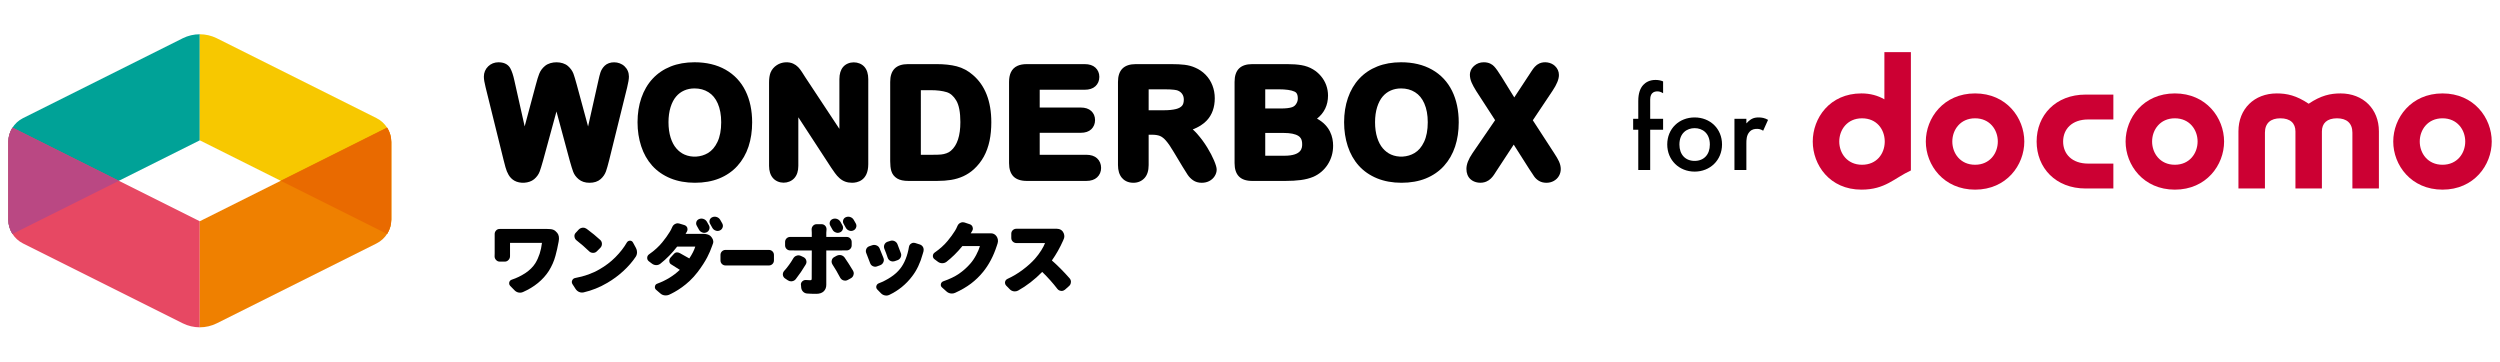 <?xml version="1.0" encoding="utf-8"?>
<!-- Generator: Adobe Illustrator 26.3.1, SVG Export Plug-In . SVG Version: 6.00 Build 0)  -->
<svg xmlns:xlink="http://www.w3.org/1999/xlink" version="1.1" id="layer_1" xmlns="http://www.w3.org/2000/svg" x="0px" y="0px"
	 width="2420px" height="350px" viewBox="0 0 2420 350" style="enable-background:new 0 0 2420 350;" xml:space="preserve">
<g>
	<defs>
		<path id="SVGID_1_" d="M209.912,312.937l154.541-77.271c8.767-4.383,14.305-13.344,14.305-23.146v-75.042
			c0-9.802-5.538-18.762-14.305-23.146l-154.541-77.27c-10.408-5.204-22.658-5.204-33.065,0l-154.541,77.27
			c-8.767,4.383-14.305,13.344-14.305,23.146v75.042c0,9.802,5.538,18.762,14.305,23.146l154.541,77.271
			C187.255,318.141,199.505,318.141,209.912,312.937z M193.38,135.825L271.73,175l-78.35,39.175L115.03,175L193.38,135.825z"/>
	</defs>
	<clipPath id="SVGID_00000151502303423891800260000009778401796972798347_">
		<use xlink:href="#SVGID_1_"  style="overflow:visible;"/>
	</clipPath>
	<g style="clip-path:url(#SVGID_00000151502303423891800260000009778401796972798347_);">
		<polygon style="fill:#00A297;" points="8.001,121.486 193.38,28.797 193.38,135.825 8.001,228.514 		"/>
		<polygon style="fill:#F7C800;" points="193.38,28.797 378.758,121.486 378.758,228.514 193.38,135.825 		"/>
		<polygon style="fill:#E74863;" points="8.001,228.514 193.38,321.203 193.38,214.175 8.001,121.486 		"/>
		<polygon style="fill:#EF8000;" points="193.38,321.203 378.758,228.514 378.758,121.486 193.38,214.175 		"/>
		<polygon style="fill:#BA4883;" points="8.001,121.486 115.029,175 8.001,228.514 		"/>
		<polygon style="fill:#E96A00;" points="378.758,228.514 271.73,175 378.758,121.486 		"/>
	</g>
</g>
<g>
	<g>
		<path d="M539.402,225.445c-2.493-3.023-4.466-3.806-9.597-3.806h-46.201c-1.375,0-2.449,0.462-3.38,1.454
			c-0.916,0.984-1.379,2.133-1.379,3.42v2.875v15.847l-0.075,2.92c0,1.319,0.465,2.472,1.384,3.451
			c0.966,1.086,2.189,1.646,3.617,1.646h4.862c1.428,0,2.651-0.56,3.635-1.665c0.946-1.004,1.436-2.232,1.436-3.627v-2.725v-10.113
			h30.923c-0.875,7.499-3.034,14.107-6.424,19.681c-2.26,3.576-5.482,6.77-9.568,9.481c-4.146,2.747-8.602,4.914-13.244,6.44
			c-1.255,0.399-2.101,1.283-2.437,2.553c-0.079,0.45-0.104,0.753-0.104,0.997c0,0.893,0.311,1.691,0.924,2.372l4.229,4.307
			c1.049,1.109,2.336,1.852,3.813,2.195c0.522,0.115,1.067,0.172,1.629,0.172c0.918,0,1.847-0.2,2.761-0.595
			c10.996-4.825,19.453-11.748,25.14-20.581c1.348-2.189,2.573-4.509,3.649-6.914c1.083-2.419,1.994-5,2.709-7.669
			c0.725-2.712,1.247-4.8,1.593-6.383c0.347-1.579,0.768-3.65,1.26-6.218l0.152-0.762l0.067-0.333
			C541.5,230.26,541.037,227.427,539.402,225.445z"/>
		<g>
			<path d="M615.564,239.97l-2.868-5.291c-0.63-1.124-1.626-1.711-2.886-1.711h-0.069c-1.271,0.068-2.266,0.666-2.931,1.733
				c-2.805,4.883-6.52,9.66-11.059,14.231c-4.538,4.56-9.722,8.508-15.406,11.732c-6.715,3.961-14.637,6.796-23.563,8.435
				c-1.369,0.258-2.367,1.054-2.892,2.302c-0.236,0.477-0.369,1.024-0.369,1.573c0,0.679,0.197,1.35,0.588,1.996l3.113,4.818
				c0.851,1.25,1.956,2.187,3.298,2.805c0.938,0.405,1.892,0.605,2.859,0.605c0.509,0,1.029-0.057,1.545-0.169
				c7.998-1.84,15.731-4.953,22.999-9.256c5.587-3.262,10.817-7.125,15.539-11.478c4.734-4.365,8.742-8.988,11.911-13.742
				c0.851-1.304,1.279-2.781,1.279-4.398C616.653,242.664,616.287,241.255,615.564,239.97z"/>
			<path d="M557.936,232.528c4.411,3.43,8.574,7.05,12.402,10.781c1.038,0.978,2.315,1.468,3.806,1.468
				c1.468,0,2.709-0.531,3.688-1.577l3.294-3.293c1.036-1.096,1.552-2.373,1.552-3.815c0-1.514-0.555-2.803-1.65-3.831
				c-3.749-3.457-8.142-7.051-13.063-10.69c-1.06-0.77-2.203-1.158-3.404-1.158h-0.587c-1.584,0.18-2.834,0.804-3.835,1.863
				l-2.737,2.959c-0.902,0.894-1.374,2.004-1.374,3.27c0,0.21,0.029,0.419,0.089,0.636
				C556.257,230.498,556.868,231.636,557.936,232.528z"/>
		</g>
		<path d="M688.364,229.118c-2.004-2.472-5.812-2.738-7.356-2.738h-17.383c0.437-0.726,0.851-1.429,1.229-2.082
			c0.433-0.745,0.653-1.513,0.653-2.28c0-0.474-0.059-0.953-0.176-1.424c-0.011-0.046-0.025-0.09-0.043-0.134
			c-0.5-1.246-1.453-2.136-2.759-2.573l-4.889-1.484c-0.51-0.172-1.067-0.264-1.626-0.264c-0.858,0-1.689,0.215-2.472,0.64
			c-1.266,0.629-2.221,1.641-2.807,2.993c-0.818,1.914-1.634,3.497-2.427,4.71c-1.186,1.878-2.279,3.525-3.258,4.907
			c-0.981,1.39-2.319,3.133-3.977,5.182c-1.625,2.007-3.547,4.028-5.716,6.005c-2.169,1.98-4.539,3.861-7.043,5.59
			c-1.203,0.827-1.839,2.034-1.839,3.491c0,1.298,0.522,2.382,1.554,3.222l3.05,2.306c1.199,0.912,2.56,1.403,4.042,1.459
			c0.001,0,0.003,0,0.004,0c1.613,0,2.967-0.471,4.131-1.4c5.835-4.6,11.274-10.14,16.162-16.461
			c0.022-0.025,0.05-0.047,0.154-0.047h17.448c-1.008,3.354-2.944,7.193-5.767,11.431c-2.254-1.316-5.716-3.286-8.911-5.014
			c-1.047-0.581-2.001-0.865-2.904-0.865c-1.137,0-2.129,0.448-2.949,1.33l-3.341,3.649c-0.831,0.894-1.284,2.067-1.269,3.295
			c0.023,1.898,1.01,2.819,1.595,3.199c2.547,1.545,5.686,3.568,8.456,5.352l0.128,0.083c-5.974,5.741-13.298,10.238-21.781,13.376
			c-1.258,0.399-2.059,1.315-2.272,2.633c-0.05,0.192-0.083,0.472-0.083,0.755c0,0.969,0.394,1.84,1.141,2.518l4.152,3.558
			c1.103,1.001,2.448,1.631,3.976,1.854c0.46,0.057,0.867,0.086,1.251,0.086c1.054,0,2.096-0.197,3.098-0.586
			c6.293-2.85,18.182-9.456,27.678-21.923c8.662-11.371,11.71-18.771,13.887-24.814c0.098-0.297,0.248-0.68,0.41-1.099
			c0.286-0.737,0.61-1.571,0.766-2.177C690.951,232.772,689.688,230.751,688.364,229.118z"/>
		<g>
			<path d="M859.268,249.462c0.483,1.391,1.368,2.424,2.632,3.083c0.812,0.379,1.6,0.562,2.381,0.562
				c0.54,0,1.093-0.086,1.689-0.262l2.778-0.974c1.383-0.481,2.419-1.396,3.077-2.719c0.364-0.728,0.548-1.5,0.548-2.294
				c0-0.619-0.122-1.241-0.362-1.849c-1.095-2.982-2.19-5.866-3.247-8.549c-0.539-1.374-1.503-2.4-2.867-3.05
				c-0.771-0.36-1.559-0.54-2.349-0.54c-0.619,0-1.259,0.121-1.903,0.359l-2.53,0.791c-1.382,0.5-2.368,1.395-2.974,2.672
				c-0.31,0.681-0.464,1.393-0.464,2.131c0,0.607,0.118,1.243,0.35,1.889C857.162,243.471,858.247,246.4,859.268,249.462z"/>
			<path d="M852.031,256.728c1.394-0.544,2.399-1.488,3.009-2.813c0.351-0.714,0.534-1.461,0.534-2.196
				c0-0.658-0.123-1.304-0.368-1.92c-1.235-3.238-2.504-6.4-3.767-9.385c-0.606-1.391-1.641-2.368-3.08-2.913
				c-0.692-0.284-1.443-0.432-2.208-0.432c-0.658,0-1.321,0.12-1.97,0.358l-2.78,0.951c-1.373,0.499-2.341,1.433-2.894,2.784
				c-0.252,0.685-0.372,1.325-0.372,1.936c0,0.68,0.153,1.365,0.455,2.038c1.103,2.685,2.305,5.806,3.661,9.512
				c0.48,1.38,1.375,2.396,2.656,3.003c0.769,0.359,1.534,0.54,2.277,0.54c0.622,0,1.245-0.124,1.855-0.37L852.031,256.728z"/>
			<path d="M893.581,239.355c-0.68-1.308-1.713-2.193-3.093-2.672l-4.673-1.484c-0.465-0.131-0.929-0.193-1.412-0.193
				c-0.846,0-1.656,0.255-2.407,0.759c-1.164,0.735-1.889,1.834-2.133,3.251c-0.63,4.013-1.701,7.933-3.185,11.665
				c-1.474,3.709-3.257,6.868-5.299,9.39c-2.389,3.059-5.48,5.834-9.2,8.264c-3.762,2.456-7.613,4.431-11.449,5.871
				c-1.22,0.451-2.042,1.334-2.377,2.553c-0.128,0.343-0.194,0.697-0.194,1.053c0,0.908,0.37,1.743,1.102,2.482l3.458,3.533
				c1.073,1.122,2.371,1.841,3.85,2.128c0.434,0.109,0.938,0.169,1.448,0.169c0.988,0,1.96-0.235,2.889-0.7
				c8.733-4.165,16.122-10.169,21.946-17.837c4.527-5.819,8.01-13.13,10.343-21.72c0.289-1.049,0.525-1.87,0.72-2.444
				c0.142-0.62,0.199-1.141,0.199-1.656C894.116,240.935,893.936,240.123,893.581,239.355z"/>
		</g>
		<path d="M964.578,228.628c-1.278-1.754-3.137-2.76-5.101-2.76h-19.824c0.524-0.857,1.003-1.651,1.435-2.368
			c0.434-0.679,0.662-1.457,0.662-2.29c0-0.46-0.096-0.952-0.284-1.461c-0.434-1.297-1.371-2.231-2.7-2.675l-5.083-1.696
			c-0.551-0.182-1.104-0.273-1.646-0.273c-0.854,0-1.686,0.215-2.474,0.639c-1.209,0.572-2.145,1.564-2.735,2.925
			c-0.822,1.972-1.638,3.578-2.427,4.785c-1.242,1.911-2.293,3.463-3.217,4.75c-0.956,1.345-2.218,2.966-3.862,4.959
			c-1.588,1.925-3.451,3.86-5.537,5.752c-2.079,1.891-4.414,3.736-6.939,5.485c-1.2,0.819-1.837,2.001-1.837,3.415
			c0,1.304,0.581,2.406,1.683,3.188l3.22,2.413c1.266,0.92,2.658,1.382,4.147,1.382c1.49,0,2.855-0.435,4.058-1.293
			c5.573-4.377,10.734-9.489,15.379-15.221c0.055-0.065,0.078-0.065,0.099-0.065h16.949c-0.674,2.423-1.839,5.218-3.479,8.349
			c-1.82,3.472-3.831,6.44-5.977,8.821c-3.232,3.665-6.863,6.894-10.801,9.605c-3.921,2.705-9.022,5.156-15.162,7.286
			c-1.28,0.473-2.087,1.394-2.353,2.67c-0.059,0.207-0.096,0.495-0.096,0.795c0,0.988,0.431,1.87,1.248,2.552l4.323,3.88
			c1.13,1.018,2.475,1.647,3.994,1.87c0.46,0.057,0.868,0.086,1.251,0.086c1.078,0,2.117-0.232,3.088-0.689
			c5.865-2.657,11.039-5.67,15.366-8.951c4.31-3.268,8.237-7.07,11.671-11.299c5.607-6.895,10.057-15.337,13.224-25.09l0.104-0.316
			c0.216-0.658,0.456-1.39,0.73-2.239C966.433,233.197,966.022,230.611,964.578,228.628z"/>
		<g>
			<path d="M699.159,216.296c-0.693-1.276-1.392-2.492-2.086-3.657c-0.804-1.265-1.931-2.128-3.362-2.587
				c-0.611-0.198-1.227-0.295-1.883-0.295c-0.792,0-1.565,0.167-2.298,0.497c-1.292,0.549-2.166,1.495-2.582,2.803
				c-0.141,0.503-0.207,0.938-0.207,1.357c0,0.833,0.244,1.64,0.725,2.399c0.697,1.163,1.386,2.4,2.04,3.66
				c0.739,1.338,1.813,2.244,3.203,2.71c0.568,0.249,1.222,0.388,1.886,0.388c0.74,0,1.489-0.17,2.225-0.505
				c1.275-0.538,2.172-1.504,2.648-2.863c0.202-0.524,0.308-1.082,0.308-1.636C699.778,217.806,699.569,217.042,699.159,216.296z"/>
			<path d="M684.172,214.473c-0.804-1.265-1.931-2.128-3.362-2.587c-0.611-0.199-1.227-0.296-1.883-0.296
				c-0.792,0-1.565,0.168-2.298,0.497c-1.292,0.549-2.166,1.494-2.581,2.803c-0.141,0.499-0.207,0.935-0.207,1.356
				c0,0.832,0.244,1.64,0.725,2.399c0.702,1.173,1.392,2.41,2.04,3.66c0.739,1.339,1.814,2.245,3.204,2.71
				c0.567,0.249,1.221,0.387,1.885,0.387c0.742,0,1.49-0.17,2.225-0.504c1.275-0.538,2.172-1.504,2.648-2.863
				c0.202-0.526,0.308-1.084,0.308-1.636c0-0.759-0.208-1.522-0.619-2.27C685.633,216.977,684.95,215.779,684.172,214.473z"/>
		</g>
		<g>
			<path d="M828.397,216.296c-0.636-1.172-1.319-2.37-2.087-3.658c-0.804-1.264-1.93-2.128-3.363-2.586
				c-0.609-0.198-1.226-0.295-1.881-0.295c-0.792,0-1.565,0.167-2.298,0.497c-1.293,0.55-2.166,1.495-2.582,2.803
				c-0.141,0.502-0.207,0.937-0.207,1.356c0,0.833,0.244,1.64,0.725,2.399c0.701,1.171,1.391,2.408,2.04,3.66
				c0.739,1.339,1.814,2.245,3.204,2.71c0.566,0.249,1.221,0.388,1.885,0.388c0.741,0,1.49-0.17,2.225-0.505
				c1.275-0.538,2.172-1.504,2.648-2.863c0.202-0.526,0.308-1.083,0.308-1.636C829.015,217.806,828.807,217.042,828.397,216.296z"/>
			<path d="M813.409,214.473c-0.804-1.265-1.931-2.128-3.362-2.587c-0.611-0.199-1.228-0.296-1.883-0.296
				c-0.792,0-1.565,0.168-2.298,0.497c-1.292,0.549-2.166,1.494-2.582,2.803c-0.141,0.502-0.207,0.938-0.207,1.356
				c0,0.832,0.244,1.64,0.725,2.399c0.696,1.163,1.387,2.4,2.041,3.66c0.738,1.338,1.813,2.244,3.203,2.71
				c0.568,0.249,1.223,0.387,1.886,0.387c0.741,0,1.489-0.17,2.225-0.504c1.275-0.538,2.173-1.504,2.648-2.863
				c0.202-0.525,0.308-1.083,0.308-1.636c0-0.76-0.208-1.523-0.619-2.27C814.87,216.976,814.187,215.778,813.409,214.473z"/>
		</g>
		<path d="M744.356,241.926h-42.103c-2.663,0-4.829,2.167-4.829,4.829v5.382c0,2.663,2.166,4.829,4.829,4.829h42.103
			c2.663,0,4.829-2.167,4.829-4.829v-5.382C749.185,244.092,747.019,241.926,744.356,241.926z"/>
		<g>
			<path d="M780.691,253.49c0-0.496-0.091-1.025-0.271-1.572c-0.426-1.336-1.317-2.356-2.646-3.025l-2.527-1.19
				c-0.792-0.36-1.579-0.539-2.351-0.539c-0.611,0-1.233,0.124-1.849,0.368c-1.298,0.392-2.386,1.264-3.155,2.565
				c-2.513,4.353-5.497,8.46-8.874,12.217c-0.813,0.944-1.218,2.035-1.218,3.259v0.372c0,0.045,0.003,0.09,0.009,0.134
				c0.188,1.41,0.848,2.535,1.961,3.343l2.753,1.861c0.992,0.698,2.107,1.057,3.299,1.057c0.282,0,0.578-0.033,0.879-0.099
				c1.398-0.161,2.641-0.855,3.598-2.048c3.399-4.332,6.649-9.107,9.666-14.198C780.444,255.206,780.691,254.36,780.691,253.49z"/>
			<path d="M815.24,242.396h4.365c2.663,0,4.829-2.167,4.829-4.829v-3.388c0-2.663-2.166-4.829-4.829-4.829h-4.46
				c-0.032-0.003-0.06-0.019-0.094-0.019h-15.196l-0.001-3.996c0-0.669,0.074-1.674,0.215-2.906l0.006-0.557
				c0-1.224-0.405-2.315-1.205-3.243c-0.946-1.07-2.144-1.608-3.57-1.608h-4.792c-1.427,0-2.625,0.538-3.562,1.598
				c-0.856,0.977-1.288,2.093-1.288,3.322v0.372c0.101,1.211,0.151,2.172,0.151,2.945v4.072h-17.113
				c-0.034,0-0.061,0.016-0.094,0.019h-3.807c-2.663,0-4.829,2.167-4.829,4.829v3.388c0,2.663,2.166,4.829,4.829,4.829h3.789
				c0.039,0.005,0.073,0.023,0.112,0.023h17.113c0,20.778-0.04,26.292-0.074,27.248c-0.05,1.015-0.282,1.296-0.328,1.342
				c-0.042,0.043-0.308,0.257-1.311,0.257c-1.086,0-2.331-0.071-3.804-0.216l-0.471-0.005c-1.199,0-2.264,0.428-3.162,1.272
				c-0.922,0.852-1.392,1.884-1.392,3.062c0,0.213,0.03,0.413,0.091,0.597l0.208,2.508c0.182,1.547,0.802,2.84,1.847,3.878
				c1.058,1.058,2.364,1.653,3.882,1.768c2.61,0.199,5.587,0.299,8.848,0.299c3.103,0,5.519-0.8,7.182-2.379
				c1.678-1.593,2.53-3.738,2.53-6.375v-33.256h15.272C815.165,242.418,815.201,242.4,815.24,242.396z"/>
			<path d="M825.734,262.049c-2.789-4.677-5.528-8.961-8.151-12.75c-0.905-1.203-2.091-1.975-3.548-2.326
				c-0.5-0.075-0.918-0.104-1.342-0.104c-0.938,0-1.884,0.235-2.813,0.7l-2.318,1.273c-1.293,0.673-2.114,1.747-2.421,3.182
				c-0.109,0.354-0.173,0.774-0.173,1.171c0,0.984,0.279,1.915,0.831,2.766c2.439,3.706,4.975,8.042,7.541,12.894
				c0.742,1.29,1.807,2.14,3.181,2.559c0.542,0.177,1.055,0.265,1.551,0.265c0.853,0,1.686-0.215,2.473-0.638l3.103-1.7
				c1.33-0.725,2.192-1.835,2.56-3.298c0.155-0.396,0.251-0.913,0.251-1.427C826.459,263.756,826.215,262.893,825.734,262.049z"/>
		</g>
		<path d="M1035.311,269.326c-5.652-6.43-11.401-12.215-17.091-17.198c4.186-5.918,7.865-12.446,10.922-19.384
			c0.253-0.498,0.596-1.356,0.893-2.248c0.521-1.561,0.272-4.217-1.211-6.273c-0.915-1.268-2.648-2.781-5.716-2.781H983.68
			c-2.297,0-4.757,1.897-4.757,4.72v4.331c0,2.814,2.529,4.775,4.8,4.775h27.893c-0.818,2.114-2.044,4.477-3.649,7.03
			c-1.812,2.892-3.91,5.685-6.237,8.304c-3.135,3.521-7.114,7.095-11.825,10.619c-4.702,3.524-9.634,6.462-14.66,8.734
			c-1.22,0.578-2.022,1.551-2.334,2.821c-0.071,0.326-0.104,0.622-0.104,0.905c0,0.993,0.361,1.893,1.071,2.676l3.564,3.636
			c1.034,1.084,2.321,1.757,3.817,1.989c0.403,0.057,0.774,0.087,1.115,0.087c1.094,0,2.145-0.262,3.124-0.78
			c8.25-4.59,16.107-10.666,23.379-18.074c5.535,5.419,10.469,10.946,14.624,16.387c0.907,1.152,2.062,1.801,3.441,1.939
			c0.252,0.058,0.477,0.087,0.683,0.087c1.163,0,2.246-0.399,3.219-1.184l3.94-3.498c1.094-0.917,1.708-2.122,1.807-3.567
			c0.056-0.179,0.085-0.374,0.085-0.58C1036.675,271.518,1036.216,270.349,1035.311,269.326z"/>
	</g>
	<path d="M585.329,63.637c-1.925,1.905-3.312,4.109-4.109,6.536c-0.631,1.915-1.304,4.57-2.008,7.903l-9.947,44.353l-11.003-40.616
		c-1.325-4.875-2.391-8.369-3.178-10.506c-1.025-2.712-2.795-5.191-5.279-7.365c-5.476-4.813-16.406-4.86-22.15-0.217
		c-2.608,2.127-4.513,4.704-5.672,7.639c-0.963,2.396-2.039,5.89-3.24,10.465l-10.868,40.518l-9.916-44.228
		c-1.108-5.175-2.391-9.067-3.923-11.903c-1.459-2.712-4.637-5.941-11.5-5.941c-3.892,0-7.349,1.382-10.019,3.99
		c-2.702,2.639-4.14,6.055-4.14,9.885c0,2.536,0.559,5.936,1.687,10.361l17.42,70.426c0.528,2.122,1.128,4.435,1.811,6.909
		c0.756,2.795,1.76,5.279,3.002,7.385c1.418,2.417,3.312,4.321,5.631,5.657c5.268,3.059,14.17,2.707,19.107-1.428
		c2.495-2.112,4.285-4.565,5.331-7.313c0.797-2.143,1.905-5.662,3.292-10.615l13-47.634l12.845,47.618l0.01,0.052
		c1.428,5.067,2.546,8.643,3.323,10.708c1.014,2.717,2.805,5.155,5.331,7.245c2.712,2.256,6.241,3.4,10.485,3.4
		c4.482,0,8.105-1.201,10.775-3.566c2.412-2.143,4.151-4.689,5.175-7.582c0.807-2.293,1.842-5.9,3.085-10.837l17.41-70.436
		c1.128-4.637,1.687-8.022,1.687-10.351c0-3.913-1.459-7.359-4.213-9.957C599.137,59.01,589.842,59.207,585.329,63.637z"/>
	<path d="M702.278,67.425c-8.384-4.746-18.486-7.152-30.027-7.152c-8.498,0-16.23,1.361-22.968,4.047
		c-6.821,2.707-12.721,6.697-17.524,11.862c-4.761,5.124-8.436,11.391-10.93,18.626c-2.453,7.111-3.695,15.019-3.695,23.506
		c0,8.265,1.19,16.08,3.54,23.217c2.37,7.282,5.962,13.632,10.682,18.869c4.741,5.248,10.713,9.373,17.751,12.255
		c6.945,2.831,14.884,4.264,23.568,4.264c8.736,0,16.644-1.397,23.496-4.156c6.956-2.81,12.907-6.919,17.689-12.219
		c4.751-5.274,8.363-11.567,10.723-18.709c2.319-7.023,3.499-14.889,3.499-23.377c0-11.546-2.163-21.793-6.438-30.452
		C717.287,79.158,710.766,72.233,702.278,67.425z M698.117,118.314c0,7.603-1.211,14.025-3.623,19.087
		c-2.308,4.87-5.403,8.482-9.181,10.739c-6.976,4.156-15.816,4.534-22.73,1.475c-2.991-1.325-5.579-3.281-7.929-6.003
		c-2.329-2.691-4.182-6.205-5.507-10.433c-1.366-4.363-2.049-9.362-2.049-14.864c0-5.444,0.683-10.377,2.039-14.667
		c1.325-4.182,3.116-7.613,5.331-10.19c2.205-2.582,4.741-4.492,7.763-5.833c3.033-1.346,6.407-2.029,10.019-2.029
		c5.186,0,9.616,1.201,13.559,3.669c3.892,2.438,6.821,5.988,8.964,10.847C696.999,105.174,698.117,111.297,698.117,118.314z"/>
	<path d="M816.151,64.786c-2.401,2.8-3.623,6.79-3.623,11.862v48.11l-32.946-49.859l-3.302-5.181
		c-1.242-1.936-2.474-3.504-3.674-4.746c-1.397-1.423-3.022-2.562-4.854-3.39c-4.399-2.003-10.806-1.785-15.712,1.408
		c-2.815,1.817-4.875,4.228-6.148,7.271c-0.963,2.495-1.439,5.636-1.439,9.6v80.694c0,4.984,1.273,8.959,3.768,11.81
		c5.124,5.89,15.319,6.019,20.681,0.093c2.577-2.846,3.882-6.852,3.882-11.903v-47.028l31.994,49.052
		c1.159,1.703,2.319,3.359,3.488,4.984c1.325,1.842,2.784,3.478,4.316,4.844c1.729,1.547,3.633,2.707,5.672,3.442
		c1.977,0.709,4.192,1.071,6.573,1.071c4.71,0,15.661-1.754,15.661-18.01V76.648c0-5.067-1.232-9.062-3.685-11.893
		C831.708,58.928,821.285,58.834,816.151,64.786z"/>
	<path d="M926.088,64.191c-5.465-1.413-12.038-2.127-19.542-2.127h-27.605c-5.714,0-10.061,1.444-12.928,4.311
		c-2.857,2.867-4.306,7.209-4.306,12.912v76.704c0,3.83,0.352,6.904,1.045,9.378c0.88,3.131,2.857,5.698,5.734,7.427
		c2.639,1.578,6.19,2.344,10.879,2.344h27.616c5.041,0,9.626-0.331,13.622-0.983c4.182-0.673,8.156-1.863,11.831-3.535
		c3.737-1.713,7.194-4.001,10.299-6.806c3.882-3.561,7.121-7.68,9.626-12.24c2.474-4.497,4.316-9.605,5.507-15.195
		c1.149-5.47,1.729-11.546,1.729-18.067c0-20.241-6.003-35.632-17.793-45.709C937.174,68.533,931.884,65.702,926.088,64.191z
		 M891.382,87.299h9.75c6.003,0,11.148,0.647,15.298,1.925c3.571,1.097,6.562,3.7,9.15,7.96c2.691,4.446,4.057,11.51,4.057,20.986
		c0,13.275-3.074,22.606-9.202,27.786c-1.139,1.009-2.557,1.822-4.192,2.401c-1.78,0.637-3.519,1.04-5.186,1.195
		c-1.894,0.186-4.523,0.274-7.867,0.274h-11.81V87.299z"/>
	<path d="M1051.567,149.827h-45.129v-21.281h39.705c4.399,0,7.835-1.149,10.216-3.426c2.391-2.293,3.664-5.362,3.664-8.876
		c0-3.566-1.314-6.64-3.768-8.865c-2.391-2.184-5.786-3.292-10.113-3.292h-39.705V86.879h43.493c4.461,0,7.96-1.133,10.371-3.354
		c2.526-2.287,3.861-5.434,3.861-9.098c0-3.602-1.335-6.723-3.85-9.015c-2.432-2.22-5.921-3.348-10.382-3.348h-55.945
		c-3.654,0-6.656,0.559-9.14,1.703c-2.867,1.309-4.989,3.416-6.324,6.267c-1.17,2.495-1.76,5.605-1.76,9.253v78.629
		c0,5.693,1.439,10.03,4.264,12.902c2.836,2.867,7.194,4.321,12.959,4.321h57.581c4.42,0,7.918-1.154,10.392-3.426
		c2.557-2.339,3.913-5.501,3.913-9.16c0-3.737-1.356-6.956-3.913-9.316C1059.475,150.976,1055.976,149.827,1051.567,149.827z"/>
	<path d="M1168.6,142.747c-2.805-4.591-6.034-8.974-9.595-13.026c-1.428-1.63-2.898-3.116-4.399-4.456
		c5.61-2.143,10.144-5.02,13.528-8.607c5.144-5.45,7.763-12.721,7.763-21.607c0-4.321-0.766-8.472-2.256-12.322
		c-1.501-3.933-3.747-7.437-6.666-10.418c-2.919-2.955-6.314-5.258-9.978-6.8c-3.095-1.413-6.593-2.36-10.382-2.81
		c-3.54-0.43-7.701-0.637-12.711-0.637h-34.468c-5.703,0-10.051,1.444-12.918,4.311c-2.857,2.867-4.306,7.209-4.306,12.912v80.482
		c0,5.237,1.273,9.398,3.799,12.379c1.842,2.179,5.268,4.772,11.086,4.772c4.337,0,7.949-1.511,10.723-4.482
		c2.702-2.888,4.078-7.152,4.078-12.669v-29.37h3.167c3.178,0,5.796,0.404,7.763,1.196c1.853,0.745,3.778,2.241,5.724,4.435
		c2.236,2.536,4.823,6.298,7.711,11.225l8.488,14.129c2.06,3.421,3.685,6.014,4.875,7.758c1.439,2.137,3.219,3.938,5.269,5.351
		c2.329,1.61,5.165,2.427,8.415,2.427c2.65,0,5.072-0.549,7.214-1.641c2.184-1.133,3.944-2.702,5.237-4.699
		c1.315-2.06,1.987-4.208,1.987-6.386c0-1.982-0.776-4.658-2.577-8.958C1173.62,151.55,1171.405,147.348,1168.6,142.747z
		 M1145.932,96.407c0,2.65-0.569,4.658-1.708,5.967c-1.242,1.439-3.188,2.5-5.796,3.162c-3.095,0.792-7.059,1.19-11.789,1.19
		h-14.739V86.455h15.298c8.746,0,11.893,0.771,12.99,1.237c1.853,0.771,3.24,1.884,4.254,3.411
		C1145.446,92.609,1145.932,94.342,1145.932,96.407z"/>
	<path d="M1274.867,114.847c7.007-5.522,10.661-13.104,10.661-22.295c0-3.53-0.6-6.935-1.76-10.118
		c-1.17-3.198-2.877-6.153-5.093-8.767c-2.205-2.619-4.772-4.813-7.608-6.49c-3.354-2.044-7.173-3.431-11.344-4.13
		c-3.85-0.652-8.457-0.983-13.684-0.983h-33.888c-5.672,0-9.978,1.439-12.804,4.264c-2.836,2.826-4.285,7.189-4.285,12.959v78.629
		c0,5.636,1.397,9.947,4.13,12.788c2.784,2.945,7.142,4.435,12.959,4.435h31.963c5.672,0,10.734-0.29,15.04-0.859
		c4.471-0.595,8.529-1.635,12.141-3.136c5.848-2.572,10.547-6.604,13.984-11.976c3.426-5.356,5.175-11.443,5.175-18.098
		C1290.455,132.562,1287.526,121.735,1274.867,114.847z M1224.749,128.686h17.793c6.521,0,11.334,0.978,14.336,2.903
		c1.552,0.994,3.612,2.898,3.612,7.913c0,3.364,0,11.246-17.234,11.246h-18.507V128.686z M1255.015,100.025
		c-1.025,1.884-2.381,3.069-4.265,3.726c-2.412,0.838-6.055,1.263-10.837,1.263h-15.164V86.455h12.938
		c7.059,0,12.255,0.745,15.433,2.215c1.47,0.678,3.157,2.049,3.157,6.666C1256.277,97.054,1255.894,98.54,1255.015,100.025z"/>
	<path d="M1386.232,67.425c-8.384-4.746-18.486-7.152-30.027-7.152c-8.488,0-16.209,1.361-22.968,4.052
		c-6.832,2.707-12.731,6.697-17.524,11.862c-4.751,5.118-8.425,11.386-10.93,18.626c-2.453,7.142-3.695,15.05-3.695,23.501
		c0,8.234,1.19,16.044,3.54,23.222c2.391,7.287,5.983,13.632,10.692,18.859c4.72,5.243,10.682,9.367,17.741,12.26
		c6.956,2.831,14.895,4.264,23.579,4.264c8.746,0,16.644-1.397,23.486-4.156c6.945-2.805,12.897-6.914,17.689-12.219
		c4.751-5.274,8.363-11.567,10.723-18.704c2.329-7.013,3.509-14.879,3.509-23.382c0-11.525-2.163-21.767-6.438-30.457
		C1401.23,79.142,1394.709,72.223,1386.232,67.425z M1382.071,118.314c0,7.618-1.211,14.041-3.612,19.087
		c-2.35,4.937-5.351,8.451-9.191,10.739c-6.904,4.145-15.878,4.508-22.72,1.475c-2.96-1.309-5.631-3.328-7.939-6.003
		c-2.329-2.691-4.182-6.205-5.507-10.433c-1.366-4.363-2.049-9.362-2.049-14.864c0-5.444,0.683-10.377,2.039-14.667
		c1.325-4.166,3.116-7.597,5.331-10.19c2.205-2.588,4.741-4.492,7.784-5.838c3.012-1.34,6.376-2.024,9.999-2.024
		c5.186,0,9.626,1.201,13.559,3.669c3.892,2.443,6.821,5.993,8.964,10.858C1380.953,105.154,1382.071,111.276,1382.071,118.314z"/>
	<path d="M1509.083,156.239c-1.025-2.2-2.598-4.901-4.647-7.986l-20.67-31.828l19.056-28.501c4.182-6.247,6.221-11.267,6.221-15.345
		c0-3.338-1.335-6.366-3.871-8.757c-3.881-3.643-10.33-4.544-15.039-2.432c-1.656,0.74-3.157,1.837-4.451,3.271
		c-1.056,1.159-2.153,2.608-3.25,4.352l-16.623,25.297l-12.193-19.754c-3.095-5.015-5.507-8.405-7.349-10.335
		c-1.687-1.801-4.792-3.949-9.968-3.949c-3.623,0-6.759,1.17-9.347,3.478c-3.385,3.028-4.099,6.319-4.099,8.544
		c0,2.536,0.59,5.16,1.76,7.799c0.983,2.267,2.474,4.989,4.492,8.198l18.165,28.03l-21.819,31.844l-0.01,0.01
		c-3.995,5.874-5.941,10.873-5.941,15.298c0,4.223,1.315,7.577,3.892,9.957c4.006,3.726,10.63,4.332,15.267,2.37
		c1.749-0.74,3.292-1.77,4.534-3.028c1.128-1.102,2.07-2.251,2.867-3.426c0.652-0.968,1.76-2.665,3.281-5.046l15.95-24.329
		l14.905,23.46c2.36,3.623,3.975,6.055,4.854,7.328c1.201,1.718,2.753,3.162,4.658,4.311c2.049,1.227,4.482,1.848,7.235,1.848
		c2.577,0,4.948-0.585,7.038-1.734c2.143-1.17,3.84-2.8,5.051-4.86c1.18-2.034,1.791-4.29,1.791-6.707
		C1510.822,161.28,1510.242,158.811,1509.083,156.239z"/>
</g>
<g>
	<path d="M1597.386,125.581v39.003h-11.541v-39.003h-4.953v-10.607h4.953V97.769c0-7.659,2-12.49,4.832-15.556
		c2.121-2.238,5.766-4.832,11.785-4.832c2.467,0,4.943,0.355,7.42,1.416v11.429c-2.355-1.416-3.888-1.766-5.542-1.766
		c-1.411,0-3.532,0.233-5.065,1.883c-0.589,0.589-1.888,2.36-1.888,5.892v18.738h12.495v10.607H1597.386z"/>
	<path d="M1666.917,139.838c0,15.2-11.551,26.28-26.513,26.28c-14.972,0-26.513-11.079-26.513-26.28
		c0-15.317,11.541-26.158,26.513-26.158C1655.366,113.68,1666.917,124.52,1666.917,139.838z M1655.132,139.954
		c0-11.313-7.42-15.906-14.728-15.906s-14.728,4.593-14.728,15.906c0,9.547,5.654,15.794,14.728,15.794
		S1655.132,149.501,1655.132,139.954z"/>
	<path d="M1678.945,114.974h11.541v4.476c1.299-1.533,3.187-3.182,4.832-4.121c2.243-1.299,4.476-1.649,7.075-1.649
		c2.822,0,5.887,0.467,9.075,2.355l-4.72,10.485c-2.588-1.649-4.71-1.766-5.887-1.766c-2.477,0-4.953,0.355-7.187,2.71
		c-3.187,3.416-3.187,8.131-3.187,11.429v25.691h-11.541V114.974z"/>
</g>
<g>
	<path style="fill:#CC0033;" d="M1971.453,137.005c0,25.459,18.402,45.454,47.463,45.454h26.819V158.36h-24.408
		c-15.604,0-24.223-9.259-24.223-21.355s8.618-21.355,24.223-21.355h24.408V91.56h-26.819
		C1989.855,91.56,1971.453,111.546,1971.453,137.005"/>
	<path style="fill:#CC0033;" d="M2265.649,90.429c-9.823,0-18.99,1.986-30.854,9.986c-11.872-7.999-21.03-9.986-30.854-9.986
		c-21.865,0-37.129,15.033-37.129,36.681v55.347h25.645v-54.064c0-9.251,5.649-13.873,14.901-13.873
		c9.792,0,14.631,4.885,14.631,12.706v55.231h25.613v-55.231c0-7.822,4.831-12.706,14.631-12.706
		c9.251,0,14.886,4.622,14.886,13.873v54.064h25.66V127.11C2302.779,105.462,2287.506,90.429,2265.649,90.429"/>
	<path style="fill:#CC0033;" d="M2364.335,159.487c-14.291,0-22.02-11.13-22.02-22.483s7.729-22.483,22.02-22.483
		c14.282,0,22.02,11.13,22.02,22.483S2378.617,159.487,2364.335,159.487 M2364.358,90.429c-30.467,0-47.695,23.751-47.695,46.597
		c0,22.769,17.228,46.551,47.695,46.551c30.421,0,47.641-23.782,47.641-46.551C2411.999,114.18,2394.779,90.429,2364.358,90.429"/>
	<path style="fill:#CC0033;" d="M1780.401,137.002c0-11.354,7.736-22.475,22.011-22.475c14.283,0,21.765,10.65,22.012,21.896v1.16
		c-0.247,11.245-7.729,21.903-22.012,21.903C1788.138,159.486,1780.401,148.356,1780.401,137.002 M1824.085,50.454v45.701
		c-6.198-3.586-13.626-5.727-22.22-5.727c-30.761,0-47.123,23.952-47.123,46.597c0,22.576,16.362,46.551,47.123,46.551
		c23.117,0,31.75-11.16,47.872-18.557V50.454H1824.085z"/>
	<path style="fill:#CC0033;" d="M1911.856,159.487c-14.283,0-22.012-11.13-22.012-22.483s7.729-22.483,22.012-22.483
		c14.291,0,22.028,11.13,22.028,22.483S1926.147,159.487,1911.856,159.487 M1911.887,90.429c-30.467,0-47.695,23.751-47.695,46.597
		c0,22.769,17.228,46.551,47.695,46.551c30.421,0,47.641-23.782,47.641-46.551C1959.528,114.18,1942.308,90.429,1911.887,90.429"/>
	<path style="fill:#CC0033;" d="M2105.244,159.487c-14.283,0-22.011-11.13-22.011-22.483s7.729-22.483,22.011-22.483
		c14.291,0,22.028,11.13,22.028,22.483S2119.534,159.487,2105.244,159.487 M2105.275,90.429c-30.467,0-47.695,23.751-47.695,46.597
		c0,22.769,17.228,46.551,47.695,46.551c30.421,0,47.648-23.782,47.648-46.551C2152.923,114.18,2135.696,90.429,2105.275,90.429"/>
</g>
</svg>
